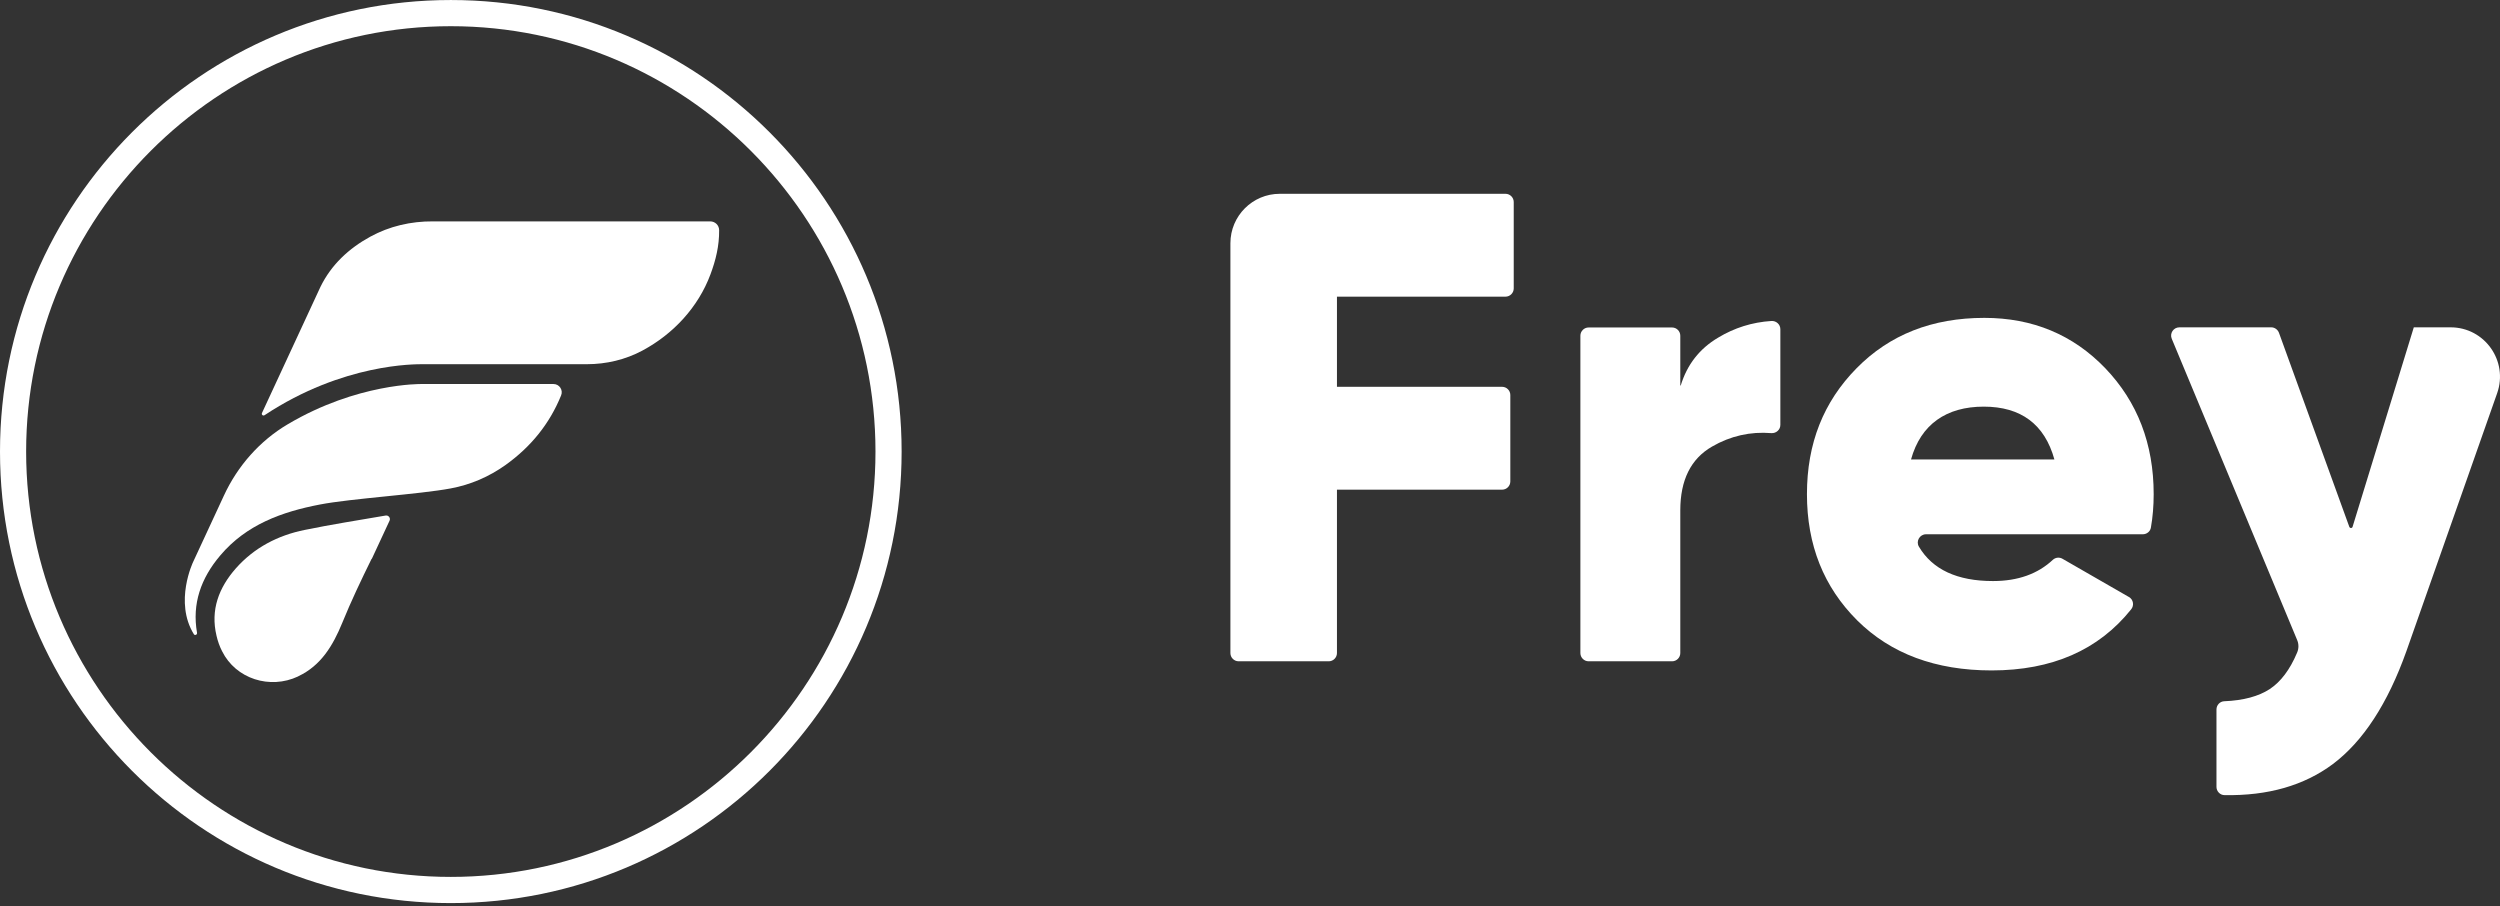 <svg width="240" height="87" viewBox="0 0 240 87" fill="none" xmlns="http://www.w3.org/2000/svg">
<rect x="0" y="0" width="240" height="87" fill="#333333" stroke="none"/>
<g id="Frey logo ">
<path id="Vector" d="M144.516 28.479H128.348V37.134H144.205C144.635 37.134 144.991 37.49 144.991 37.922V46.219C144.991 46.651 144.635 47.008 144.205 47.008H128.348V62.696C128.348 63.127 127.992 63.484 127.562 63.484H118.906C118.475 63.484 118.119 63.127 118.119 62.696V23.349C118.119 20.732 120.242 18.605 122.855 18.605H144.531C144.962 18.605 145.318 18.962 145.318 19.393V27.691C145.318 28.122 144.962 28.479 144.531 28.479" fill="white"/>
<path id="Vector_2" d="M161.308 37C161.308 37 161.338 37.03 161.353 37C161.961 35.007 163.149 33.476 164.931 32.42C166.504 31.468 168.212 30.933 170.053 30.814C170.513 30.784 170.914 31.141 170.914 31.602V40.792C170.914 41.253 170.513 41.61 170.053 41.58C168.034 41.416 166.118 41.848 164.352 42.874C162.318 44.048 161.308 46.086 161.308 49V62.696C161.308 63.127 160.952 63.484 160.521 63.484H152.504C152.074 63.484 151.717 63.127 151.717 62.696V32.227C151.717 31.795 152.074 31.438 152.504 31.438H160.521C160.952 31.438 161.308 31.795 161.308 32.227V37.015V37Z" fill="white"/>
<path id="Vector_3" d="M184.899 51.29C184.29 51.29 183.904 51.959 184.216 52.48C185.523 54.681 187.898 55.781 191.328 55.781C193.718 55.781 195.633 55.097 197.088 53.729C197.341 53.506 197.712 53.476 197.994 53.64L204.378 57.313C204.808 57.551 204.898 58.13 204.586 58.502C201.453 62.413 196.984 64.361 191.194 64.361C185.82 64.361 181.514 62.755 178.292 59.558C175.071 56.346 173.467 52.316 173.467 47.439C173.467 42.561 175.056 38.576 178.233 35.349C181.41 32.122 185.493 30.516 190.496 30.516C195.143 30.516 199.018 32.137 202.106 35.349C205.194 38.576 206.753 42.606 206.753 47.439C206.753 48.569 206.664 49.639 206.486 50.651C206.427 51.023 206.085 51.29 205.714 51.29H184.899ZM183.459 44.108H197.222C196.286 40.732 194.015 39.037 190.437 39.037C186.859 39.037 184.394 40.732 183.459 44.108Z" fill="white"/>
<path id="Vector_4" d="M231.71 31.424H235.259C238.525 31.424 240.811 34.65 239.728 37.743L231.013 62.517C229.216 67.558 226.856 71.172 223.946 73.358C221.184 75.41 217.725 76.406 213.553 76.332C213.122 76.332 212.781 75.96 212.781 75.544V68.109C212.781 67.692 213.108 67.335 213.523 67.32C215.379 67.246 216.834 66.845 217.903 66.146C218.957 65.447 219.833 64.287 220.516 62.666C220.694 62.265 220.694 61.819 220.516 61.417L208.49 32.524C208.268 32.003 208.654 31.424 209.218 31.424H218.037C218.363 31.424 218.66 31.632 218.779 31.944L225.534 50.577C225.594 50.725 225.801 50.725 225.846 50.577L231.725 31.424H231.71Z" fill="white"/>
<path id="Vector_5" d="M43.278 2.515C65.755 2.515 84.046 20.836 84.046 43.349C84.046 65.863 65.755 84.183 43.278 84.183C20.8 84.183 2.509 65.863 2.509 43.349C2.509 20.836 20.8 2.515 43.278 2.515ZM43.278 0.002C19.375 0.002 0 19.408 0 43.349C0 67.291 19.375 86.697 43.278 86.697C67.181 86.697 86.556 67.291 86.556 43.349C86.556 19.408 67.181 0.002 43.278 0.002Z" fill="white"/>
<path id="Vector_6" d="M35.676 53.64C34.682 55.662 33.702 57.714 32.856 59.796C31.965 61.967 30.822 63.886 28.654 64.912L28.609 64.941C25.922 66.205 22.641 65.179 21.32 62.517C21.082 62.056 20.904 61.551 20.785 61.03C20.191 58.547 21.008 56.421 22.641 54.562C24.408 52.569 26.679 51.394 29.248 50.874C31.712 50.368 34.504 49.922 37.027 49.491C37.295 49.446 37.517 49.729 37.399 49.982L35.691 53.655L35.676 53.64Z" fill="white"/>
<path id="Vector_7" d="M18.603 60.882C18.707 61.03 18.944 60.941 18.915 60.748C18.425 57.967 19.286 55.514 21.142 53.328C23.636 50.368 27.065 49.134 30.703 48.435C33.702 47.855 40.264 47.454 43.263 46.889C45.178 46.532 46.945 45.773 48.548 44.628C50.954 42.903 52.75 40.703 53.864 37.966C54.086 37.446 53.7 36.866 53.136 36.866H40.472C40.368 36.866 34.311 36.777 27.644 40.717C24.942 42.309 22.805 44.732 21.483 47.602L18.544 53.937C18.544 53.937 16.688 57.789 18.618 60.897" fill="white"/>
<path id="Vector_8" d="M25.15 39.647C25.076 39.81 25.254 39.959 25.403 39.855C32.974 34.844 39.952 34.977 40.487 34.963H56.343C58.199 34.963 60.04 34.531 61.673 33.654C64.642 32.063 67.032 29.49 68.205 26.338C68.71 24.985 69.052 23.602 69.037 22.1C69.037 21.624 68.651 21.252 68.176 21.252H41.571C39.462 21.237 37.384 21.713 35.543 22.724C33.479 23.855 31.802 25.416 30.762 27.542L25.15 39.647Z" fill="white"/>
</g>
</svg>
